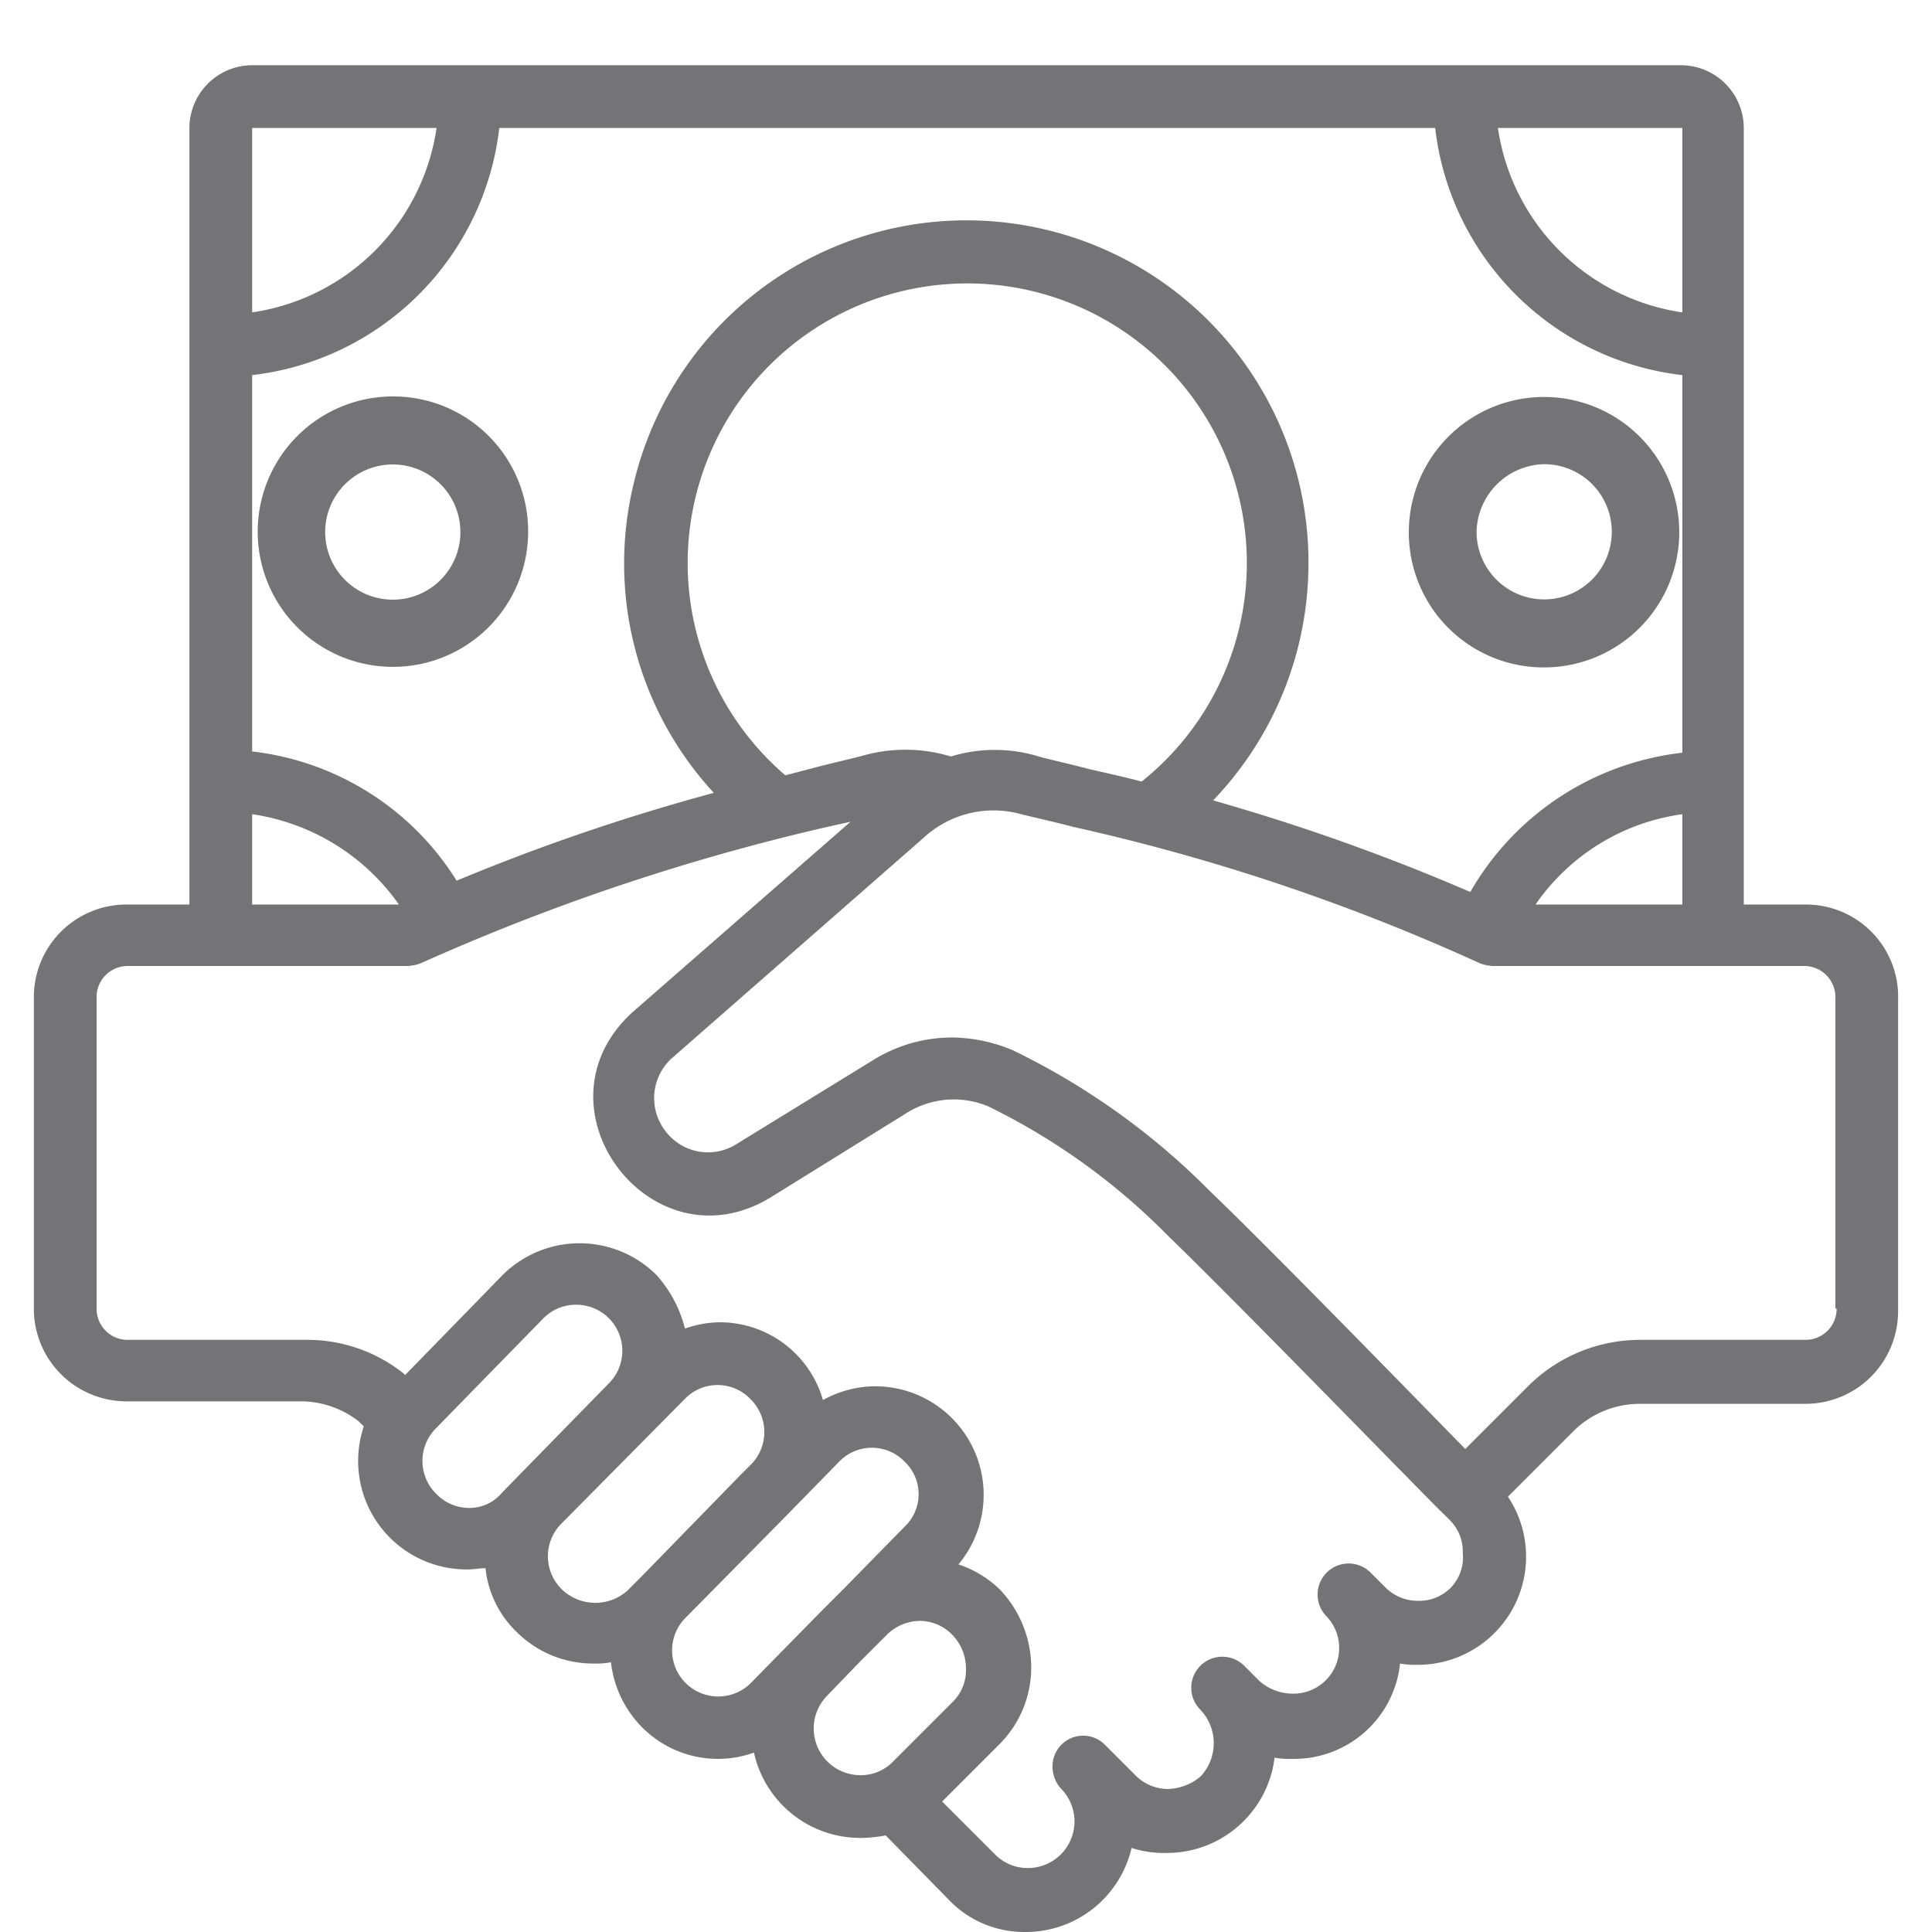 <?xml version="1.0" encoding="UTF-8" standalone="no"?>
<svg
   xmlns:dc="http://purl.org/dc/elements/1.1/"
   xmlns:cc="http://creativecommons.org/ns#"
   xmlns:rdf="http://www.w3.org/1999/02/22-rdf-syntax-ns#"
   xmlns:svg="http://www.w3.org/2000/svg"
   xmlns="http://www.w3.org/2000/svg"
   xmlns:sodipodi="http://sodipodi.sourceforge.net/DTD/sodipodi-0.dtd"
   xmlns:inkscape="http://www.inkscape.org/namespaces/inkscape"
   width="154"
   height="154"
   viewBox="0 0 154 154"
   version="1.1"
   id="svg5"
   sodipodi:docname="Icon_Estimates-05.svg"
   inkscape:version="0.92.1 r15371">
  <defs
     id="defs9" />
  <sodipodi:namedview
     pagecolor="#ffffff"
     bordercolor="#666666"
     borderopacity="1"
     objecttolerance="10"
     gridtolerance="10"
     guidetolerance="10"
     inkscape:pageopacity="0"
     inkscape:pageshadow="2"
     inkscape:window-width="1920"
     inkscape:window-height="1017"
     id="namedview7"
     showgrid="false"
     inkscape:zoom="1.5860215"
     inkscape:cx="74.301003"
     inkscape:cy="74.400002"
     inkscape:window-x="-8"
     inkscape:window-y="-8"
     inkscape:window-maximized="1"
     inkscape:current-layer="svg5" />
  <g
     id="Icon_Estimates-05"
     transform="translate(-52.402,-47.5)">
    <path
       id="Path_21"
       data-name="Path 21"
       d="m 198.8,151.8 a 2.476,2.476 0 0 1 -2.5,2.5 h -13.2 a 12.665,12.665 0 0 0 -8.8,3.6 l -5.1,5.1 c -4.4,-4.5 -15.7,-16.1 -20.3,-20.5 a 57.064,57.064 0 0 0 -15.8,-11.3 12.779,12.779 0 0 0 -4.7,-1 11.9,11.9 0 0 0 -6.4,1.8 l -10.9,6.7 a 4.245,4.245 0 0 1 -5.7,-1.1 4.29,4.29 0 0 1 0.5,-5.7 L 126,114.3 a 8.226,8.226 0 0 1 7.8,-1.9 c 1.2,0.3 2.6,0.6 4.1,1 a 163.435,163.435 0 0 1 32.5,10.9 3.553,3.553 0 0 0 1,0.2 h 24.8 a 2.476,2.476 0 0 1 2.5,2.5 v 24.8 z M 168,174.1 a 3.541,3.541 0 0 1 -2.6,1 3.631,3.631 0 0 1 -2.6,-1.1 l -1.1,-1.1 -0.1,-0.1 a 2.476,2.476 0 0 0 -3.5,3.5 v 0 a 3.644,3.644 0 0 1 -2.7,6.2 v 0 a 4,4 0 0 1 -2.6,-1 l -1.2,-1.2 a 2.475,2.475 0 1 0 -3.5,3.5 3.869,3.869 0 0 1 0,5.3 4.212,4.212 0 0 1 -2.6,1 3.631,3.631 0 0 1 -2.6,-1.1 l -2.4,-2.4 a 2.442,2.442 0 0 0 -4.2,1.8 2.609,2.609 0 0 0 0.7,1.7 3.713,3.713 0 0 1 -2.7,6.3 v 0 a 3.631,3.631 0 0 1 -2.6,-1.1 l -4.2,-4.2 4.6,-4.6 a 8.625,8.625 0 0 0 2.5,-6.1 9.04,9.04 0 0 0 -2.5,-6.2 8.621,8.621 0 0 0 -3.3,-2 8.655,8.655 0 0 0 -6.6,-14.2 h -0.1 a 8.686,8.686 0 0 0 -4.1,1.1 8.55,8.55 0 0 0 -8.2,-6.2 h -0.1 a 8.574,8.574 0 0 0 -2.7,0.5 9.987,9.987 0 0 0 -2.3,-4.3 8.692,8.692 0 0 0 -12.3,0.1 l -7.7,7.9 -0.1,-0.1 a 12.326,12.326 0 0 0 -7.8,-2.7 H 62.6 a 2.476,2.476 0 0 1 -2.5,-2.5 V 127 a 2.476,2.476 0 0 1 2.5,-2.5 h 22.3 a 3.553,3.553 0 0 0 1,-0.2 174.861,174.861 0 0 1 32.5,-10.9 l 1.8,-0.4 -17.4,15.2 c -8.3,7.6 1.6,20.6 11.1,14.7 l 10.8,-6.7 a 7.088,7.088 0 0 1 6.5,-0.5 52.388,52.388 0 0 1 14.4,10.4 c 5.5,5.3 21.7,22 21.9,22.1 v 0 l 0.5,0.5 a 3.541,3.541 0 0 1 1,2.6 3.483,3.483 0 0 1 -1,2.8 z M 121,189 v 0 a 3.722,3.722 0 0 1 -2.7,-6.3 l 2.7,-2.8 2.1,-2.1 a 3.81,3.81 0 0 1 2.6,-1.1 3.631,3.631 0 0 1 2.6,1.1 3.864,3.864 0 0 1 1.1,2.7 3.541,3.541 0 0 1 -1,2.6 l -4.9,4.9 a 3.552,3.552 0 0 1 -2.5,1 z m -13.9,-7.3 a 3.683,3.683 0 0 1 0,-5.3 l 7.9,-8 4.3,-4.4 a 3.623,3.623 0 0 1 5.2,0 3.567,3.567 0 0 1 0,5.2 l -4.9,5 v 0 l -1.8,1.8 -5.4,5.5 a 3.687,3.687 0 0 1 -5.3,0.2 z m -9.9,-7.5 a 3.683,3.683 0 0 1 0,-5.3 L 107,159 a 3.623,3.623 0 0 1 5.2,0 3.683,3.683 0 0 1 0,5.3 l -0.9,0.9 -7.7,7.9 -1.2,1.2 a 3.846,3.846 0 0 1 -5.2,-0.1 z m -7.4,-6.5 v 0 a 3.631,3.631 0 0 1 -2.6,-1.1 3.683,3.683 0 0 1 0,-5.3 l 8.5,-8.7 a 3.631,3.631 0 0 1 2.6,-1.1 v 0 a 3.672,3.672 0 0 1 2.6,6.3 l -8.5,8.7 a 3.367,3.367 0 0 1 -2.6,1.2 z M 72.5,112.4 a 17.379,17.379 0 0 1 11.7,7.2 H 72.5 Z M 87.2,57.7 A 17.4,17.4 0 0 1 72.5,72.4 V 57.7 Z m 99.3,14.7 A 17.4,17.4 0 0 1 171.8,57.7 h 14.7 z m -29.8,20 a 27.26,27.26 0 0 0 -53.8,-6.3 26.96,26.96 0 0 0 6.4,24.6 165.059,165.059 0 0 0 -20.5,7 22.169,22.169 0 0 0 -16.3,-10.3 v -30 A 22.42,22.42 0 0 0 92.2,57.7 h 74.6 a 22.42,22.42 0 0 0 19.7,19.7 v 30.1 a 22.384,22.384 0 0 0 -16.9,11.1 166.6,166.6 0 0 0 -20.5,-7.3 27.307,27.307 0 0 0 7.6,-18.9 z m -28.5,15.4 a 12.467,12.467 0 0 0 -6.9,-0.1 c -1.1,0.3 -2.5,0.6 -4,1 l -2.3,0.6 a 22.286,22.286 0 1 1 28.4,0.5 c -1.5,-0.4 -2.9,-0.7 -4.2,-1 -1.5,-0.4 -2.9,-0.7 -4,-1 a 11.928,11.928 0 0 0 -7,0 z m 46.6,11.8 a 17.027,17.027 0 0 1 11.7,-7.2 v 7.2 z m 21.6,0 h -5 V 57.7 a 5.015,5.015 0 0 0 -5,-5 H 72.5 a 5.015,5.015 0 0 0 -5,5 v 61.9 h -5 a 7.383,7.383 0 0 0 -7.4,7.4 v 24.8 a 7.383,7.383 0 0 0 7.4,7.4 h 13.9 a 7.55,7.55 0 0 1 4.6,1.6 l 0.4,0.4 a 8.646,8.646 0 0 0 8.2,11.4 h 0.1 c 0.5,0 0.9,-0.1 1.4,-0.1 a 8.267,8.267 0 0 0 2.5,5.1 8.624,8.624 0 0 0 6.1,2.5 6.149,6.149 0 0 0 1.4,-0.1 8.791,8.791 0 0 0 2.5,5.2 8.51,8.51 0 0 0 8.9,2 8.671,8.671 0 0 0 8.5,6.8 h 0.1 a 11.077,11.077 0 0 0 1.9,-0.2 l 5,5.1 a 8.317,8.317 0 0 0 6.1,2.6 h 0.1 a 8.659,8.659 0 0 0 8.4,-6.7 8.422,8.422 0 0 0 2.7,0.4 h 0.1 a 8.652,8.652 0 0 0 8.6,-7.6 6.149,6.149 0 0 0 1.4,0.1 8.49,8.49 0 0 0 8.6,-7.6 6.6,6.6 0 0 0 1.4,0.1 8.62,8.62 0 0 0 7.2,-13.4 l 5.2,-5.2 a 7.493,7.493 0 0 1 5.3,-2.2 h 13.2 a 7.383,7.383 0 0 0 7.4,-7.4 v -24.8 a 7.346,7.346 0 0 0 -7.3,-7.6 z"
       inkscape:connector-curvature="0"
       style="fill:#747476" />
    <path
       id="Path_22"
       data-name="Path 22"
       d="m 175.5,84.5 a 5.389,5.389 0 1 1 -5.4,5.4 5.509,5.509 0 0 1 5.4,-5.4 z m 0,16.2 a 10.778,10.778 0 1 0 -10.8,-10.8 10.749,10.749 0 0 0 10.8,10.8 z M 83.7,95.3 a 5.389,5.389 0 1 1 5.4,-5.4 5.385,5.385 0 0 1 -5.4,5.4 z m 0,-16.2 A 10.778,10.778 0 1 0 94.5,89.9 10.749,10.749 0 0 0 83.7,79.1 Z"
       inkscape:connector-curvature="0"
       style="fill:#747476" />
  </g>
</svg>
